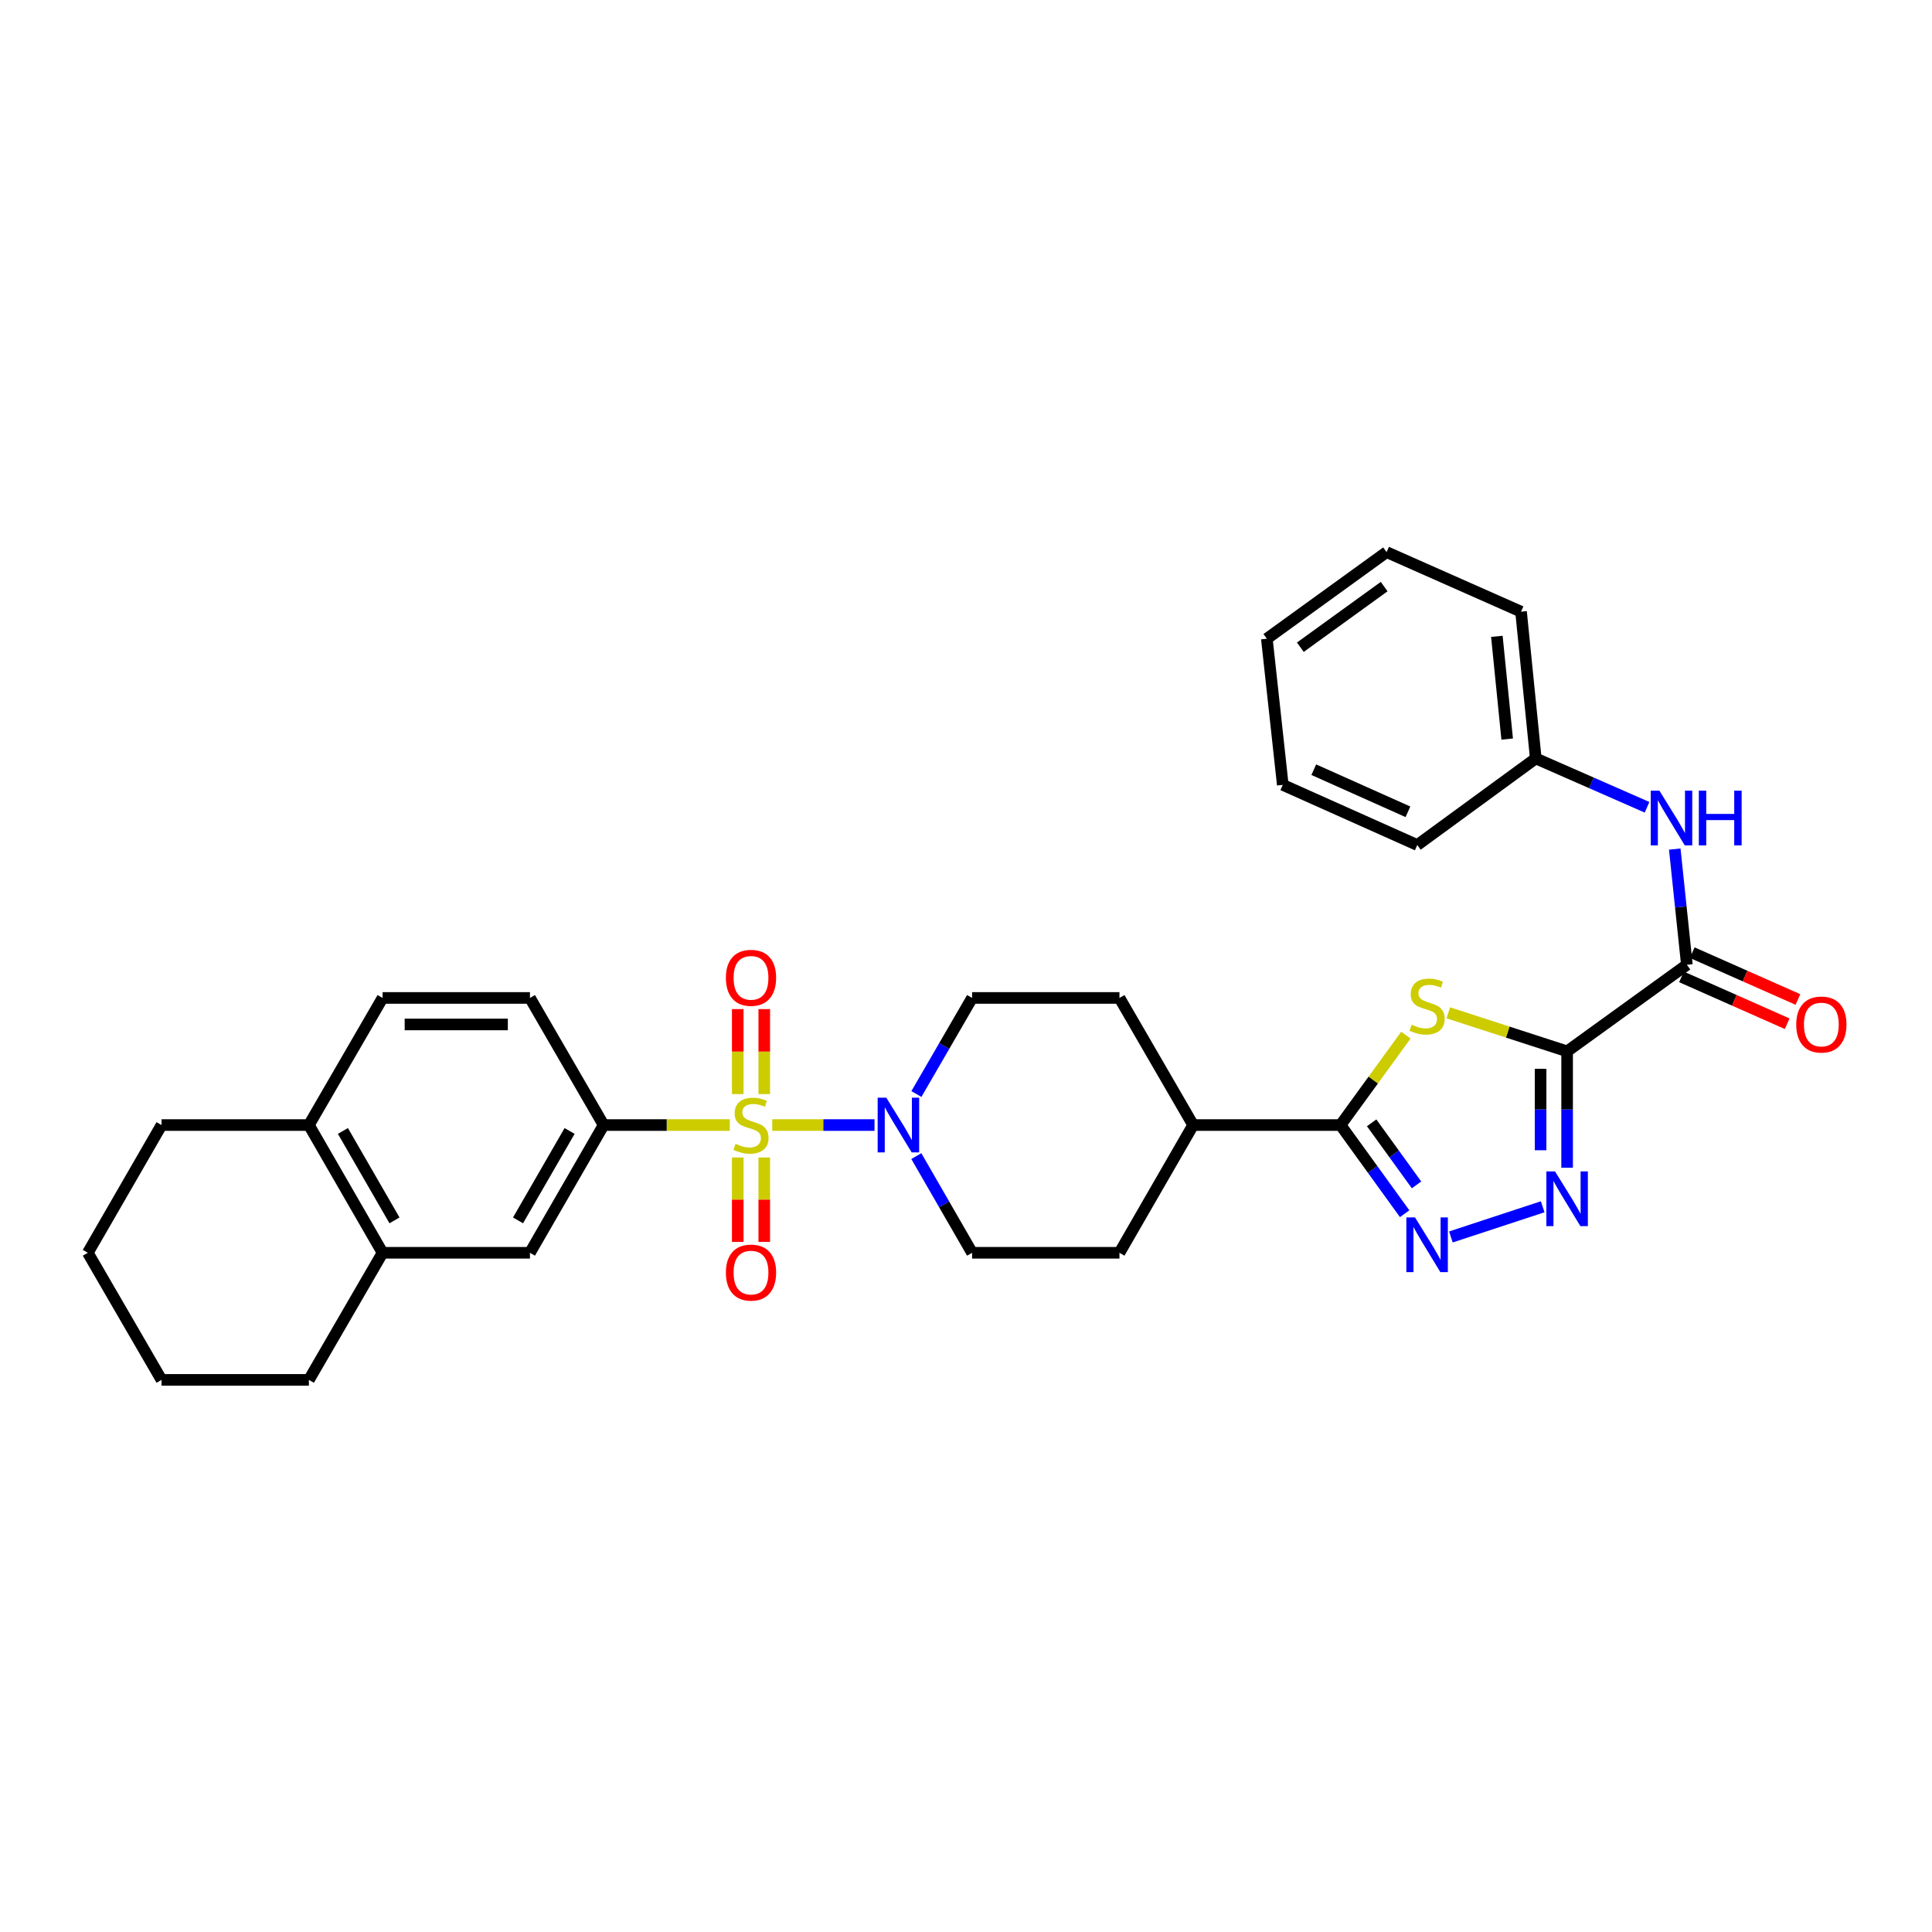 <?xml version='1.0' encoding='iso-8859-1'?>
<svg version='1.1' baseProfile='full'
              xmlns='http://www.w3.org/2000/svg'
                      xmlns:rdkit='http://www.rdkit.org/xml'
                      xmlns:xlink='http://www.w3.org/1999/xlink'
                  xml:space='preserve'
width='1000px' height='1000px' viewBox='0 0 1000 1000'>
<!-- END OF HEADER -->
<rect style='opacity:1.0;fill:#FFFFFF;stroke:none' width='1000' height='1000' x='0' y='0'> </rect>
<path class='bond-5' d='M 399.709,582.326 L 426.176,582.326' style='fill:none;fill-rule:evenodd;stroke:#CCCC00;stroke-width:6px;stroke-linecap:butt;stroke-linejoin:miter;stroke-opacity:1' />
<path class='bond-5' d='M 426.176,582.326 L 452.643,582.326' style='fill:none;fill-rule:evenodd;stroke:#0000FF;stroke-width:6px;stroke-linecap:butt;stroke-linejoin:miter;stroke-opacity:1' />
<path class='bond-7' d='M 377.734,582.326 L 345.084,582.326' style='fill:none;fill-rule:evenodd;stroke:#CCCC00;stroke-width:6px;stroke-linecap:butt;stroke-linejoin:miter;stroke-opacity:1' />
<path class='bond-7' d='M 345.084,582.326 L 312.435,582.326' style='fill:none;fill-rule:evenodd;stroke:#000000;stroke-width:6px;stroke-linecap:butt;stroke-linejoin:miter;stroke-opacity:1' />
<path class='bond-10' d='M 395.584,566.299 L 395.584,544.302' style='fill:none;fill-rule:evenodd;stroke:#CCCC00;stroke-width:6px;stroke-linecap:butt;stroke-linejoin:miter;stroke-opacity:1' />
<path class='bond-10' d='M 395.584,544.302 L 395.584,522.306' style='fill:none;fill-rule:evenodd;stroke:#FF0000;stroke-width:6px;stroke-linecap:butt;stroke-linejoin:miter;stroke-opacity:1' />
<path class='bond-10' d='M 381.858,566.299 L 381.858,544.302' style='fill:none;fill-rule:evenodd;stroke:#CCCC00;stroke-width:6px;stroke-linecap:butt;stroke-linejoin:miter;stroke-opacity:1' />
<path class='bond-10' d='M 381.858,544.302 L 381.858,522.306' style='fill:none;fill-rule:evenodd;stroke:#FF0000;stroke-width:6px;stroke-linecap:butt;stroke-linejoin:miter;stroke-opacity:1' />
<path class='bond-11' d='M 381.858,599.113 L 381.858,620.955' style='fill:none;fill-rule:evenodd;stroke:#CCCC00;stroke-width:6px;stroke-linecap:butt;stroke-linejoin:miter;stroke-opacity:1' />
<path class='bond-11' d='M 381.858,620.955 L 381.858,642.798' style='fill:none;fill-rule:evenodd;stroke:#FF0000;stroke-width:6px;stroke-linecap:butt;stroke-linejoin:miter;stroke-opacity:1' />
<path class='bond-11' d='M 395.584,599.113 L 395.584,620.955' style='fill:none;fill-rule:evenodd;stroke:#CCCC00;stroke-width:6px;stroke-linecap:butt;stroke-linejoin:miter;stroke-opacity:1' />
<path class='bond-11' d='M 395.584,620.955 L 395.584,642.798' style='fill:none;fill-rule:evenodd;stroke:#FF0000;stroke-width:6px;stroke-linecap:butt;stroke-linejoin:miter;stroke-opacity:1' />
<path class='bond-0' d='M 811.134,544.175 L 780.393,534.209' style='fill:none;fill-rule:evenodd;stroke:#000000;stroke-width:6px;stroke-linecap:butt;stroke-linejoin:miter;stroke-opacity:1' />
<path class='bond-0' d='M 780.393,534.209 L 749.652,524.242' style='fill:none;fill-rule:evenodd;stroke:#CCCC00;stroke-width:6px;stroke-linecap:butt;stroke-linejoin:miter;stroke-opacity:1' />
<path class='bond-6' d='M 811.134,544.175 L 873.123,499.367' style='fill:none;fill-rule:evenodd;stroke:#000000;stroke-width:6px;stroke-linecap:butt;stroke-linejoin:miter;stroke-opacity:1' />
<path class='bond-35' d='M 811.134,544.175 L 811.134,574.289' style='fill:none;fill-rule:evenodd;stroke:#000000;stroke-width:6px;stroke-linecap:butt;stroke-linejoin:miter;stroke-opacity:1' />
<path class='bond-35' d='M 811.134,574.289 L 811.134,604.402' style='fill:none;fill-rule:evenodd;stroke:#0000FF;stroke-width:6px;stroke-linecap:butt;stroke-linejoin:miter;stroke-opacity:1' />
<path class='bond-35' d='M 797.408,553.209 L 797.408,574.289' style='fill:none;fill-rule:evenodd;stroke:#000000;stroke-width:6px;stroke-linecap:butt;stroke-linejoin:miter;stroke-opacity:1' />
<path class='bond-35' d='M 797.408,574.289 L 797.408,595.368' style='fill:none;fill-rule:evenodd;stroke:#0000FF;stroke-width:6px;stroke-linecap:butt;stroke-linejoin:miter;stroke-opacity:1' />
<path class='bond-1' d='M 727.683,535.794 L 710.771,559.06' style='fill:none;fill-rule:evenodd;stroke:#CCCC00;stroke-width:6px;stroke-linecap:butt;stroke-linejoin:miter;stroke-opacity:1' />
<path class='bond-1' d='M 710.771,559.06 L 693.86,582.326' style='fill:none;fill-rule:evenodd;stroke:#000000;stroke-width:6px;stroke-linecap:butt;stroke-linejoin:miter;stroke-opacity:1' />
<path class='bond-2' d='M 798.487,624.627 L 750.982,640.244' style='fill:none;fill-rule:evenodd;stroke:#0000FF;stroke-width:6px;stroke-linecap:butt;stroke-linejoin:miter;stroke-opacity:1' />
<path class='bond-3' d='M 727.046,628.22 L 710.453,605.273' style='fill:none;fill-rule:evenodd;stroke:#0000FF;stroke-width:6px;stroke-linecap:butt;stroke-linejoin:miter;stroke-opacity:1' />
<path class='bond-3' d='M 710.453,605.273 L 693.86,582.326' style='fill:none;fill-rule:evenodd;stroke:#000000;stroke-width:6px;stroke-linecap:butt;stroke-linejoin:miter;stroke-opacity:1' />
<path class='bond-3' d='M 733.191,613.293 L 721.576,597.23' style='fill:none;fill-rule:evenodd;stroke:#0000FF;stroke-width:6px;stroke-linecap:butt;stroke-linejoin:miter;stroke-opacity:1' />
<path class='bond-3' d='M 721.576,597.23 L 709.961,581.167' style='fill:none;fill-rule:evenodd;stroke:#000000;stroke-width:6px;stroke-linecap:butt;stroke-linejoin:miter;stroke-opacity:1' />
<path class='bond-4' d='M 693.86,582.326 L 617.566,582.326' style='fill:none;fill-rule:evenodd;stroke:#000000;stroke-width:6px;stroke-linecap:butt;stroke-linejoin:miter;stroke-opacity:1' />
<path class='bond-14' d='M 474.284,598.394 L 488.717,623.417' style='fill:none;fill-rule:evenodd;stroke:#0000FF;stroke-width:6px;stroke-linecap:butt;stroke-linejoin:miter;stroke-opacity:1' />
<path class='bond-14' d='M 488.717,623.417 L 503.151,648.44' style='fill:none;fill-rule:evenodd;stroke:#000000;stroke-width:6px;stroke-linecap:butt;stroke-linejoin:miter;stroke-opacity:1' />
<path class='bond-15' d='M 474.325,566.265 L 488.738,541.399' style='fill:none;fill-rule:evenodd;stroke:#0000FF;stroke-width:6px;stroke-linecap:butt;stroke-linejoin:miter;stroke-opacity:1' />
<path class='bond-15' d='M 488.738,541.399 L 503.151,516.532' style='fill:none;fill-rule:evenodd;stroke:#000000;stroke-width:6px;stroke-linecap:butt;stroke-linejoin:miter;stroke-opacity:1' />
<path class='bond-8' d='M 873.123,499.367 L 869.987,469.422' style='fill:none;fill-rule:evenodd;stroke:#000000;stroke-width:6px;stroke-linecap:butt;stroke-linejoin:miter;stroke-opacity:1' />
<path class='bond-8' d='M 869.987,469.422 L 866.852,439.478' style='fill:none;fill-rule:evenodd;stroke:#0000FF;stroke-width:6px;stroke-linecap:butt;stroke-linejoin:miter;stroke-opacity:1' />
<path class='bond-16' d='M 870.342,505.642 L 897.694,517.762' style='fill:none;fill-rule:evenodd;stroke:#000000;stroke-width:6px;stroke-linecap:butt;stroke-linejoin:miter;stroke-opacity:1' />
<path class='bond-16' d='M 897.694,517.762 L 925.045,529.883' style='fill:none;fill-rule:evenodd;stroke:#FF0000;stroke-width:6px;stroke-linecap:butt;stroke-linejoin:miter;stroke-opacity:1' />
<path class='bond-16' d='M 875.903,493.093 L 903.255,505.213' style='fill:none;fill-rule:evenodd;stroke:#000000;stroke-width:6px;stroke-linecap:butt;stroke-linejoin:miter;stroke-opacity:1' />
<path class='bond-16' d='M 903.255,505.213 L 930.606,517.334' style='fill:none;fill-rule:evenodd;stroke:#FF0000;stroke-width:6px;stroke-linecap:butt;stroke-linejoin:miter;stroke-opacity:1' />
<path class='bond-9' d='M 312.435,582.326 L 274.299,648.44' style='fill:none;fill-rule:evenodd;stroke:#000000;stroke-width:6px;stroke-linecap:butt;stroke-linejoin:miter;stroke-opacity:1' />
<path class='bond-9' d='M 294.824,585.385 L 268.129,631.665' style='fill:none;fill-rule:evenodd;stroke:#000000;stroke-width:6px;stroke-linecap:butt;stroke-linejoin:miter;stroke-opacity:1' />
<path class='bond-18' d='M 312.435,582.326 L 274.299,516.532' style='fill:none;fill-rule:evenodd;stroke:#000000;stroke-width:6px;stroke-linecap:butt;stroke-linejoin:miter;stroke-opacity:1' />
<path class='bond-22' d='M 852.511,417.851 L 823.713,405.207' style='fill:none;fill-rule:evenodd;stroke:#0000FF;stroke-width:6px;stroke-linecap:butt;stroke-linejoin:miter;stroke-opacity:1' />
<path class='bond-22' d='M 823.713,405.207 L 794.914,392.563' style='fill:none;fill-rule:evenodd;stroke:#000000;stroke-width:6px;stroke-linecap:butt;stroke-linejoin:miter;stroke-opacity:1' />
<path class='bond-12' d='M 274.299,648.44 L 198.02,648.44' style='fill:none;fill-rule:evenodd;stroke:#000000;stroke-width:6px;stroke-linecap:butt;stroke-linejoin:miter;stroke-opacity:1' />
<path class='bond-23' d='M 198.02,648.44 L 159.884,714.226' style='fill:none;fill-rule:evenodd;stroke:#000000;stroke-width:6px;stroke-linecap:butt;stroke-linejoin:miter;stroke-opacity:1' />
<path class='bond-33' d='M 198.02,648.44 L 159.884,582.326' style='fill:none;fill-rule:evenodd;stroke:#000000;stroke-width:6px;stroke-linecap:butt;stroke-linejoin:miter;stroke-opacity:1' />
<path class='bond-33' d='M 204.19,631.665 L 177.495,585.385' style='fill:none;fill-rule:evenodd;stroke:#000000;stroke-width:6px;stroke-linecap:butt;stroke-linejoin:miter;stroke-opacity:1' />
<path class='bond-13' d='M 617.566,582.326 L 579.43,516.532' style='fill:none;fill-rule:evenodd;stroke:#000000;stroke-width:6px;stroke-linecap:butt;stroke-linejoin:miter;stroke-opacity:1' />
<path class='bond-32' d='M 617.566,582.326 L 579.43,648.44' style='fill:none;fill-rule:evenodd;stroke:#000000;stroke-width:6px;stroke-linecap:butt;stroke-linejoin:miter;stroke-opacity:1' />
<path class='bond-21' d='M 503.151,648.44 L 579.43,648.44' style='fill:none;fill-rule:evenodd;stroke:#000000;stroke-width:6px;stroke-linecap:butt;stroke-linejoin:miter;stroke-opacity:1' />
<path class='bond-20' d='M 503.151,516.532 L 579.43,516.532' style='fill:none;fill-rule:evenodd;stroke:#000000;stroke-width:6px;stroke-linecap:butt;stroke-linejoin:miter;stroke-opacity:1' />
<path class='bond-17' d='M 159.884,582.326 L 198.02,516.532' style='fill:none;fill-rule:evenodd;stroke:#000000;stroke-width:6px;stroke-linecap:butt;stroke-linejoin:miter;stroke-opacity:1' />
<path class='bond-24' d='M 159.884,582.326 L 83.606,582.326' style='fill:none;fill-rule:evenodd;stroke:#000000;stroke-width:6px;stroke-linecap:butt;stroke-linejoin:miter;stroke-opacity:1' />
<path class='bond-19' d='M 274.299,516.532 L 198.02,516.532' style='fill:none;fill-rule:evenodd;stroke:#000000;stroke-width:6px;stroke-linecap:butt;stroke-linejoin:miter;stroke-opacity:1' />
<path class='bond-19' d='M 262.857,530.258 L 209.462,530.258' style='fill:none;fill-rule:evenodd;stroke:#000000;stroke-width:6px;stroke-linecap:butt;stroke-linejoin:miter;stroke-opacity:1' />
<path class='bond-25' d='M 794.914,392.563 L 787.289,316.604' style='fill:none;fill-rule:evenodd;stroke:#000000;stroke-width:6px;stroke-linecap:butt;stroke-linejoin:miter;stroke-opacity:1' />
<path class='bond-25' d='M 780.113,382.54 L 774.775,329.369' style='fill:none;fill-rule:evenodd;stroke:#000000;stroke-width:6px;stroke-linecap:butt;stroke-linejoin:miter;stroke-opacity:1' />
<path class='bond-26' d='M 794.914,392.563 L 733.582,437.386' style='fill:none;fill-rule:evenodd;stroke:#000000;stroke-width:6px;stroke-linecap:butt;stroke-linejoin:miter;stroke-opacity:1' />
<path class='bond-27' d='M 159.884,714.226 L 83.606,714.226' style='fill:none;fill-rule:evenodd;stroke:#000000;stroke-width:6px;stroke-linecap:butt;stroke-linejoin:miter;stroke-opacity:1' />
<path class='bond-28' d='M 83.606,582.326 L 45.455,648.44' style='fill:none;fill-rule:evenodd;stroke:#000000;stroke-width:6px;stroke-linecap:butt;stroke-linejoin:miter;stroke-opacity:1' />
<path class='bond-30' d='M 787.289,316.604 L 717.698,285.774' style='fill:none;fill-rule:evenodd;stroke:#000000;stroke-width:6px;stroke-linecap:butt;stroke-linejoin:miter;stroke-opacity:1' />
<path class='bond-29' d='M 733.582,437.386 L 663.968,406.251' style='fill:none;fill-rule:evenodd;stroke:#000000;stroke-width:6px;stroke-linecap:butt;stroke-linejoin:miter;stroke-opacity:1' />
<path class='bond-29' d='M 728.744,420.186 L 680.014,398.391' style='fill:none;fill-rule:evenodd;stroke:#000000;stroke-width:6px;stroke-linecap:butt;stroke-linejoin:miter;stroke-opacity:1' />
<path class='bond-34' d='M 83.606,714.226 L 45.455,648.44' style='fill:none;fill-rule:evenodd;stroke:#000000;stroke-width:6px;stroke-linecap:butt;stroke-linejoin:miter;stroke-opacity:1' />
<path class='bond-31' d='M 663.968,406.251 L 655.717,330.597' style='fill:none;fill-rule:evenodd;stroke:#000000;stroke-width:6px;stroke-linecap:butt;stroke-linejoin:miter;stroke-opacity:1' />
<path class='bond-36' d='M 717.698,285.774 L 655.717,330.597' style='fill:none;fill-rule:evenodd;stroke:#000000;stroke-width:6px;stroke-linecap:butt;stroke-linejoin:miter;stroke-opacity:1' />
<path class='bond-36' d='M 716.444,303.62 L 673.057,334.996' style='fill:none;fill-rule:evenodd;stroke:#000000;stroke-width:6px;stroke-linecap:butt;stroke-linejoin:miter;stroke-opacity:1' />
<path  class='atom-0' d='M 380.721 592.046
Q 381.041 592.166, 382.361 592.726
Q 383.681 593.286, 385.121 593.646
Q 386.601 593.966, 388.041 593.966
Q 390.721 593.966, 392.281 592.686
Q 393.841 591.366, 393.841 589.086
Q 393.841 587.526, 393.041 586.566
Q 392.281 585.606, 391.081 585.086
Q 389.881 584.566, 387.881 583.966
Q 385.361 583.206, 383.841 582.486
Q 382.361 581.766, 381.281 580.246
Q 380.241 578.726, 380.241 576.166
Q 380.241 572.606, 382.641 570.406
Q 385.081 568.206, 389.881 568.206
Q 393.161 568.206, 396.881 569.766
L 395.961 572.846
Q 392.561 571.446, 390.001 571.446
Q 387.241 571.446, 385.721 572.606
Q 384.201 573.726, 384.241 575.686
Q 384.241 577.206, 385.001 578.126
Q 385.801 579.046, 386.921 579.566
Q 388.081 580.086, 390.001 580.686
Q 392.561 581.486, 394.081 582.286
Q 395.601 583.086, 396.681 584.726
Q 397.801 586.326, 397.801 589.086
Q 397.801 593.006, 395.161 595.126
Q 392.561 597.206, 388.201 597.206
Q 385.681 597.206, 383.761 596.646
Q 381.881 596.126, 379.641 595.206
L 380.721 592.046
' fill='#CCCC00'/>
<path  class='atom-2' d='M 730.668 530.401
Q 730.988 530.521, 732.308 531.081
Q 733.628 531.641, 735.068 532.001
Q 736.548 532.321, 737.988 532.321
Q 740.668 532.321, 742.228 531.041
Q 743.788 529.721, 743.788 527.441
Q 743.788 525.881, 742.988 524.921
Q 742.228 523.961, 741.028 523.441
Q 739.828 522.921, 737.828 522.321
Q 735.308 521.561, 733.788 520.841
Q 732.308 520.121, 731.228 518.601
Q 730.188 517.081, 730.188 514.521
Q 730.188 510.961, 732.588 508.761
Q 735.028 506.561, 739.828 506.561
Q 743.108 506.561, 746.828 508.121
L 745.908 511.201
Q 742.508 509.801, 739.948 509.801
Q 737.188 509.801, 735.668 510.961
Q 734.148 512.081, 734.188 514.041
Q 734.188 515.561, 734.948 516.481
Q 735.748 517.401, 736.868 517.921
Q 738.028 518.441, 739.948 519.041
Q 742.508 519.841, 744.028 520.641
Q 745.548 521.441, 746.628 523.081
Q 747.748 524.681, 747.748 527.441
Q 747.748 531.361, 745.108 533.481
Q 742.508 535.561, 738.148 535.561
Q 735.628 535.561, 733.708 535.001
Q 731.828 534.481, 729.588 533.561
L 730.668 530.401
' fill='#CCCC00'/>
<path  class='atom-3' d='M 804.874 606.309
L 814.154 621.309
Q 815.074 622.789, 816.554 625.469
Q 818.034 628.149, 818.114 628.309
L 818.114 606.309
L 821.874 606.309
L 821.874 634.629
L 817.994 634.629
L 808.034 618.229
Q 806.874 616.309, 805.634 614.109
Q 804.434 611.909, 804.074 611.229
L 804.074 634.629
L 800.394 634.629
L 800.394 606.309
L 804.874 606.309
' fill='#0000FF'/>
<path  class='atom-4' d='M 732.408 630.132
L 741.688 645.132
Q 742.608 646.612, 744.088 649.292
Q 745.568 651.972, 745.648 652.132
L 745.648 630.132
L 749.408 630.132
L 749.408 658.452
L 745.528 658.452
L 735.568 642.052
Q 734.408 640.132, 733.168 637.932
Q 731.968 635.732, 731.608 635.052
L 731.608 658.452
L 727.928 658.452
L 727.928 630.132
L 732.408 630.132
' fill='#0000FF'/>
<path  class='atom-6' d='M 458.755 568.166
L 468.035 583.166
Q 468.955 584.646, 470.435 587.326
Q 471.915 590.006, 471.995 590.166
L 471.995 568.166
L 475.755 568.166
L 475.755 596.486
L 471.875 596.486
L 461.915 580.086
Q 460.755 578.166, 459.515 575.966
Q 458.315 573.766, 457.955 573.086
L 457.955 596.486
L 454.275 596.486
L 454.275 568.166
L 458.755 568.166
' fill='#0000FF'/>
<path  class='atom-9' d='M 858.909 409.248
L 868.189 424.248
Q 869.109 425.728, 870.589 428.408
Q 872.069 431.088, 872.149 431.248
L 872.149 409.248
L 875.909 409.248
L 875.909 437.568
L 872.029 437.568
L 862.069 421.168
Q 860.909 419.248, 859.669 417.048
Q 858.469 414.848, 858.109 414.168
L 858.109 437.568
L 854.429 437.568
L 854.429 409.248
L 858.909 409.248
' fill='#0000FF'/>
<path  class='atom-9' d='M 879.309 409.248
L 883.149 409.248
L 883.149 421.288
L 897.629 421.288
L 897.629 409.248
L 901.469 409.248
L 901.469 437.568
L 897.629 437.568
L 897.629 424.488
L 883.149 424.488
L 883.149 437.568
L 879.309 437.568
L 879.309 409.248
' fill='#0000FF'/>
<path  class='atom-11' d='M 375.721 506.119
Q 375.721 499.319, 379.081 495.519
Q 382.441 491.719, 388.721 491.719
Q 395.001 491.719, 398.361 495.519
Q 401.721 499.319, 401.721 506.119
Q 401.721 512.999, 398.321 516.919
Q 394.921 520.799, 388.721 520.799
Q 382.481 520.799, 379.081 516.919
Q 375.721 513.039, 375.721 506.119
M 388.721 517.599
Q 393.041 517.599, 395.361 514.719
Q 397.721 511.799, 397.721 506.119
Q 397.721 500.559, 395.361 497.759
Q 393.041 494.919, 388.721 494.919
Q 384.401 494.919, 382.041 497.719
Q 379.721 500.519, 379.721 506.119
Q 379.721 511.839, 382.041 514.719
Q 384.401 517.599, 388.721 517.599
' fill='#FF0000'/>
<path  class='atom-12' d='M 375.721 658.685
Q 375.721 651.885, 379.081 648.085
Q 382.441 644.285, 388.721 644.285
Q 395.001 644.285, 398.361 648.085
Q 401.721 651.885, 401.721 658.685
Q 401.721 665.565, 398.321 669.485
Q 394.921 673.365, 388.721 673.365
Q 382.481 673.365, 379.081 669.485
Q 375.721 665.605, 375.721 658.685
M 388.721 670.165
Q 393.041 670.165, 395.361 667.285
Q 397.721 664.365, 397.721 658.685
Q 397.721 653.125, 395.361 650.325
Q 393.041 647.485, 388.721 647.485
Q 384.401 647.485, 382.041 650.285
Q 379.721 653.085, 379.721 658.685
Q 379.721 664.405, 382.041 667.285
Q 384.401 670.165, 388.721 670.165
' fill='#FF0000'/>
<path  class='atom-17' d='M 929.729 530.293
Q 929.729 523.493, 933.089 519.693
Q 936.449 515.893, 942.729 515.893
Q 949.009 515.893, 952.369 519.693
Q 955.729 523.493, 955.729 530.293
Q 955.729 537.173, 952.329 541.093
Q 948.929 544.973, 942.729 544.973
Q 936.489 544.973, 933.089 541.093
Q 929.729 537.213, 929.729 530.293
M 942.729 541.773
Q 947.049 541.773, 949.369 538.893
Q 951.729 535.973, 951.729 530.293
Q 951.729 524.733, 949.369 521.933
Q 947.049 519.093, 942.729 519.093
Q 938.409 519.093, 936.049 521.893
Q 933.729 524.693, 933.729 530.293
Q 933.729 536.013, 936.049 538.893
Q 938.409 541.773, 942.729 541.773
' fill='#FF0000'/>
</svg>

